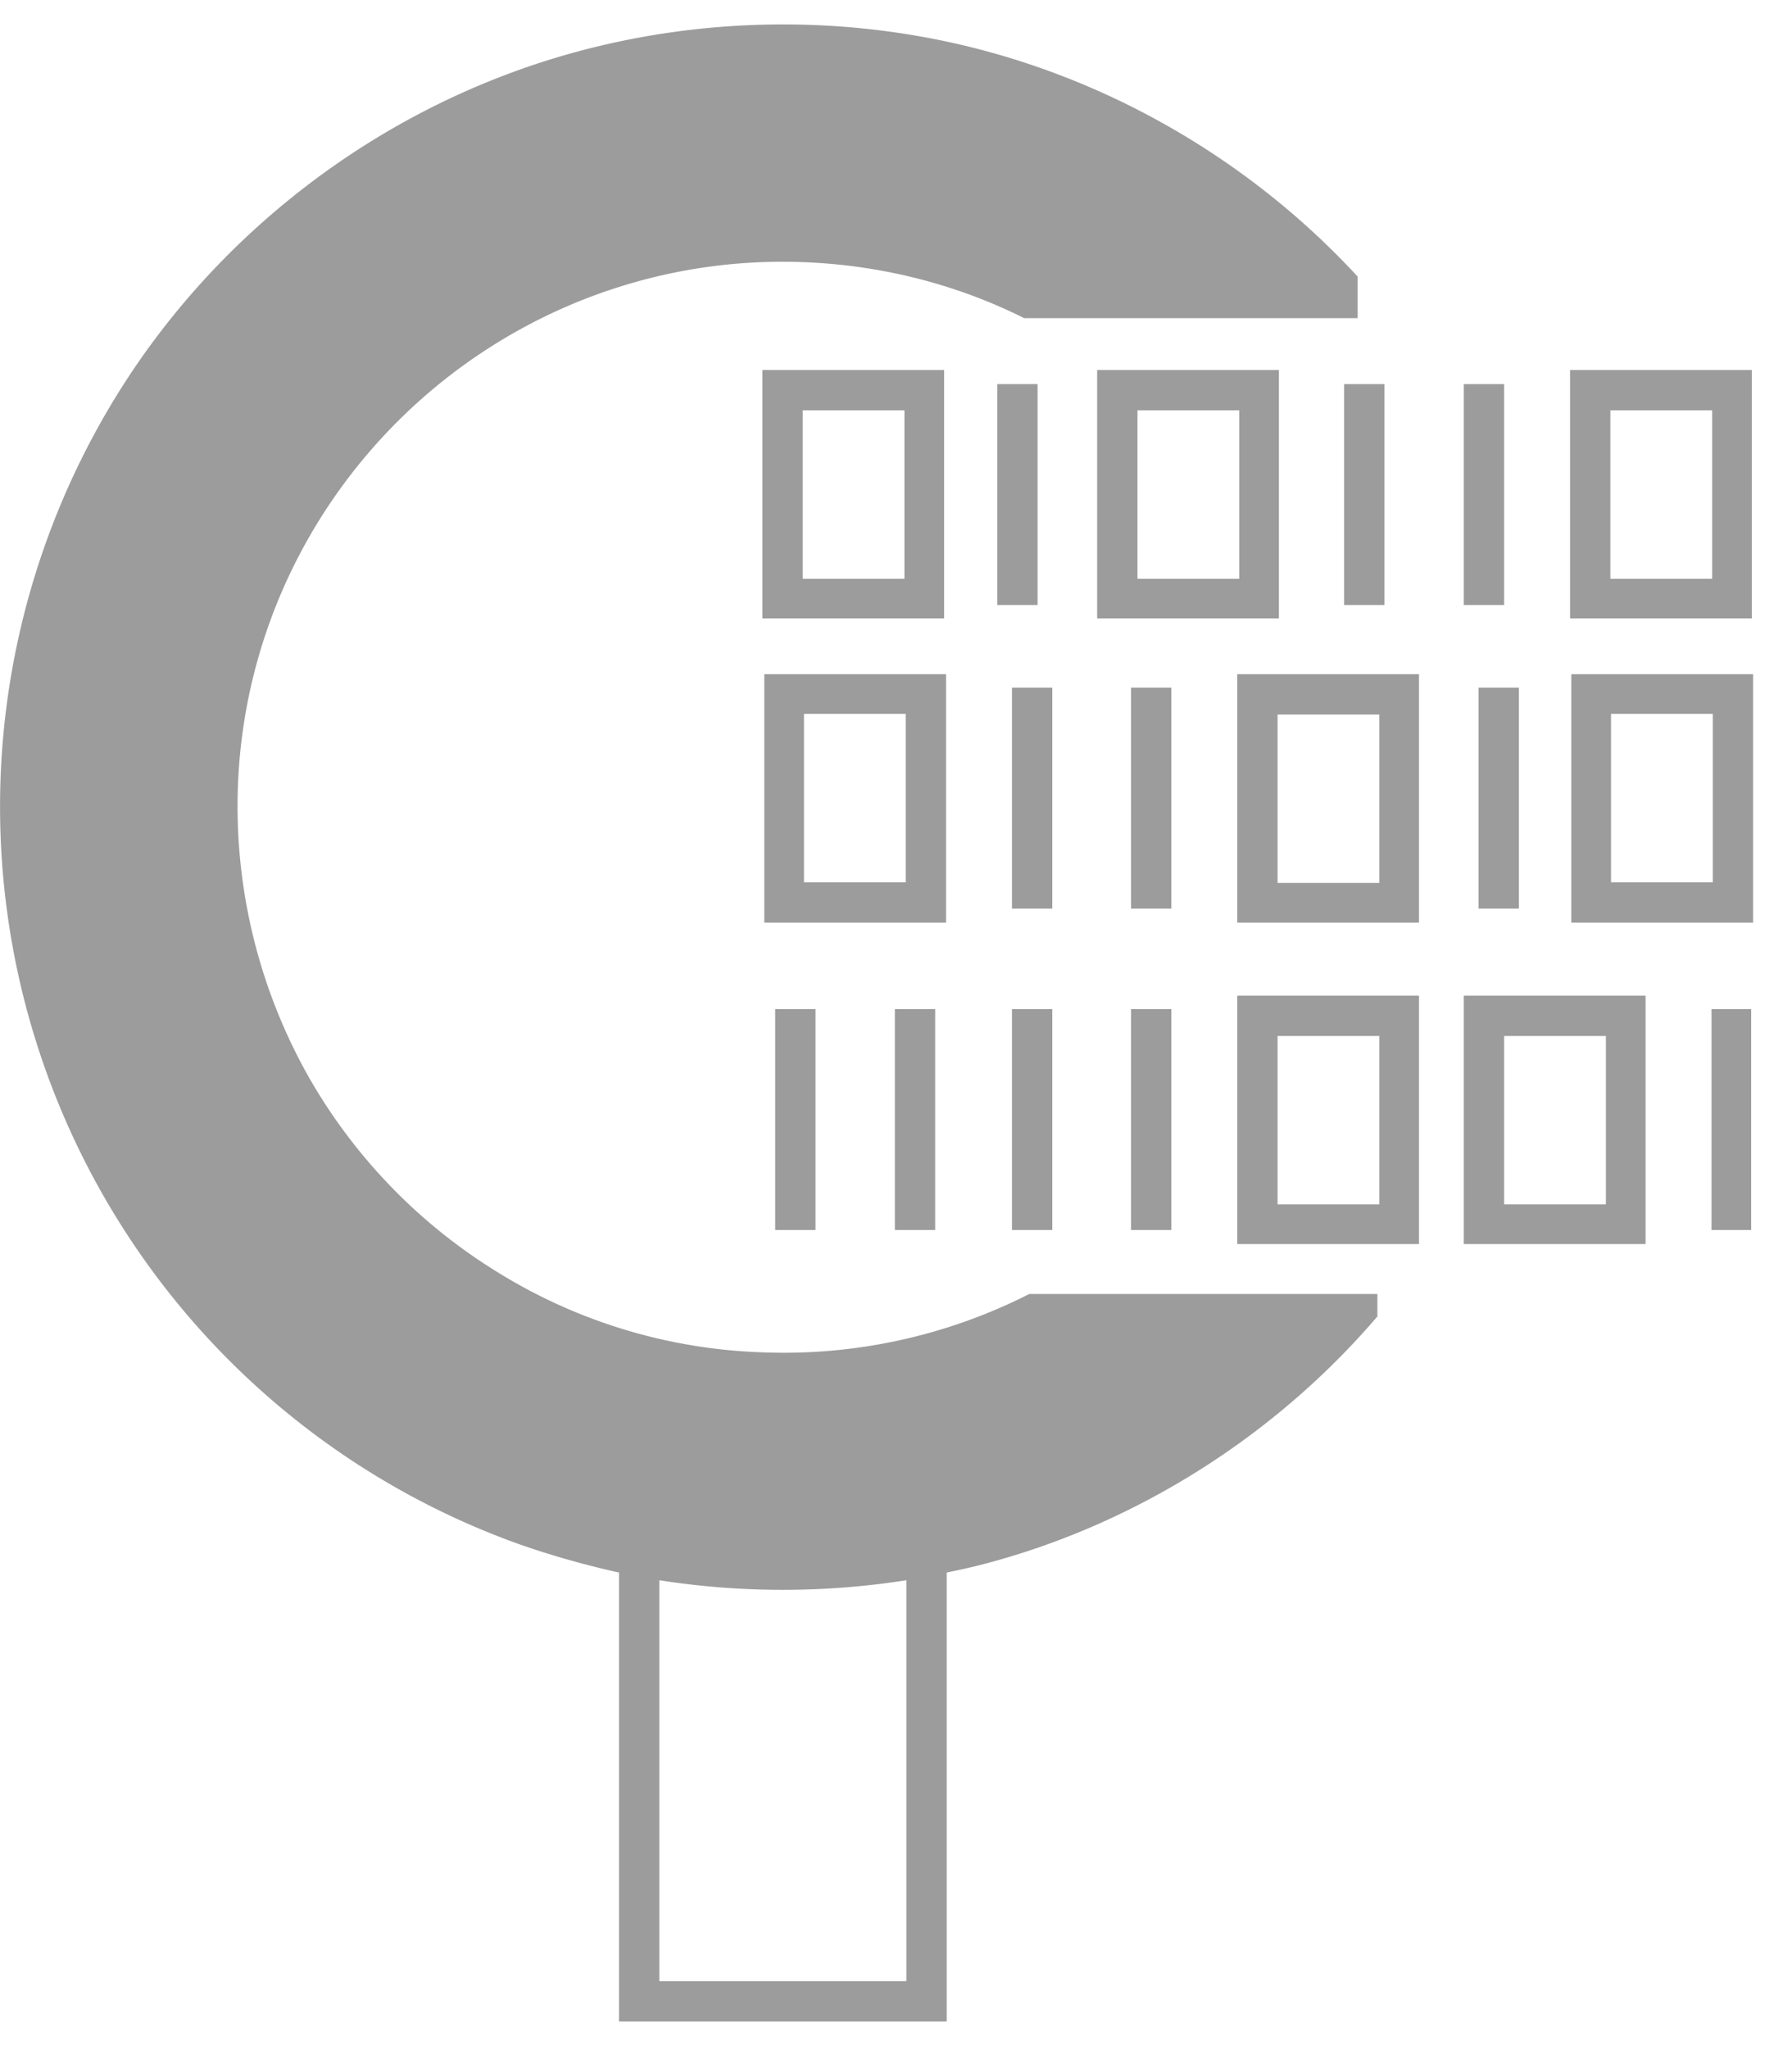 <svg width="28" height="32" viewBox="0 0 28 32" fill="none" xmlns="http://www.w3.org/2000/svg"><path d="M14.752 9.658v-3.88h-2.84v3.88h2.84zm-2.21-3.25h1.59v2.63h-1.59v-2.63zm3.67-.41h-.63v3.45h.63v-3.45zm3.771 3.66v-3.88h-2.84v3.88h2.84zm-2.21-3.25h1.59v2.63h-1.59v-2.63zm3.859-.41h-.63v3.45h.63v-3.45zm1.87 0h-.63v3.45h.63v-3.45zm3.87 3.66v-3.88h-2.84v3.88h2.84zm-2.21-3.25h1.59v2.63h-1.59v-2.63zm-.61 4.12v3.88h2.84v-3.88h-2.84zm2.21 3.25h-1.59v-2.63h1.59v2.63zm-3.03-3.04h-.63v3.45h.63v-3.45zm-4.4 3.67h2.84v-3.88h-2.84v3.88zm.63-3.25h1.59v2.63h-1.59v-2.63zm-1.66-.42h-.63v3.45h.63v-3.45zm-1.86 0h-.63v3.45h.63v-3.45zm-1.66-.21h-2.84v3.88h2.84v-3.88zm-.63 3.25h-1.59v-2.63h1.59v2.63zm.46 1.98h-.63v3.45h.63v-3.45zm-1.87 0h-.63v3.45h.63v-3.45zm5.56 0h-.63v3.45h.63v-3.45zm-1.86 0h-.63v3.45h.63v-3.45zm2.89 3.67h2.84v-3.88h-2.84v3.88zm.63-3.25h1.59v2.63h-1.59v-2.63zm2.91 3.25h2.84v-3.88h-2.84v3.88zm.63-3.25h1.59v2.63h-1.59v-2.63zm3.86-.42h-.62v3.45h.62v-3.45z" fill="#9C9C9C"/><path d="M16.082 20.208a8.47 8.47 0 01-4.19.91 8.367 8.367 0 01-4.1-1.24 8.542 8.542 0 01-2.98-3.08 8.598 8.598 0 01-1.1-4.14 8.45 8.45 0 011.05-4.15c.7-1.27 1.72-2.35 2.95-3.12a8.493 8.493 0 014.09-1.29c1.45-.07 2.9.22 4.2.87h5.21v-.65c-1.67-1.81-3.89-3.1-6.29-3.64s-4.97-.34-7.25.58c-2.29.92-4.28 2.54-5.64 4.59a12.232 12.232 0 006.06 18.26c.51.18 1.04.33 1.58.45v7.01h5.12v-7.01c.19-.04.38-.08.57-.13 2.38-.62 4.56-2 6.16-3.87v-.35h-5.44zm-1.92 10.73h-3.86v-6.26c1.28.2 2.58.2 3.86 0v6.26z" fill="#9C9C9C"/></svg>